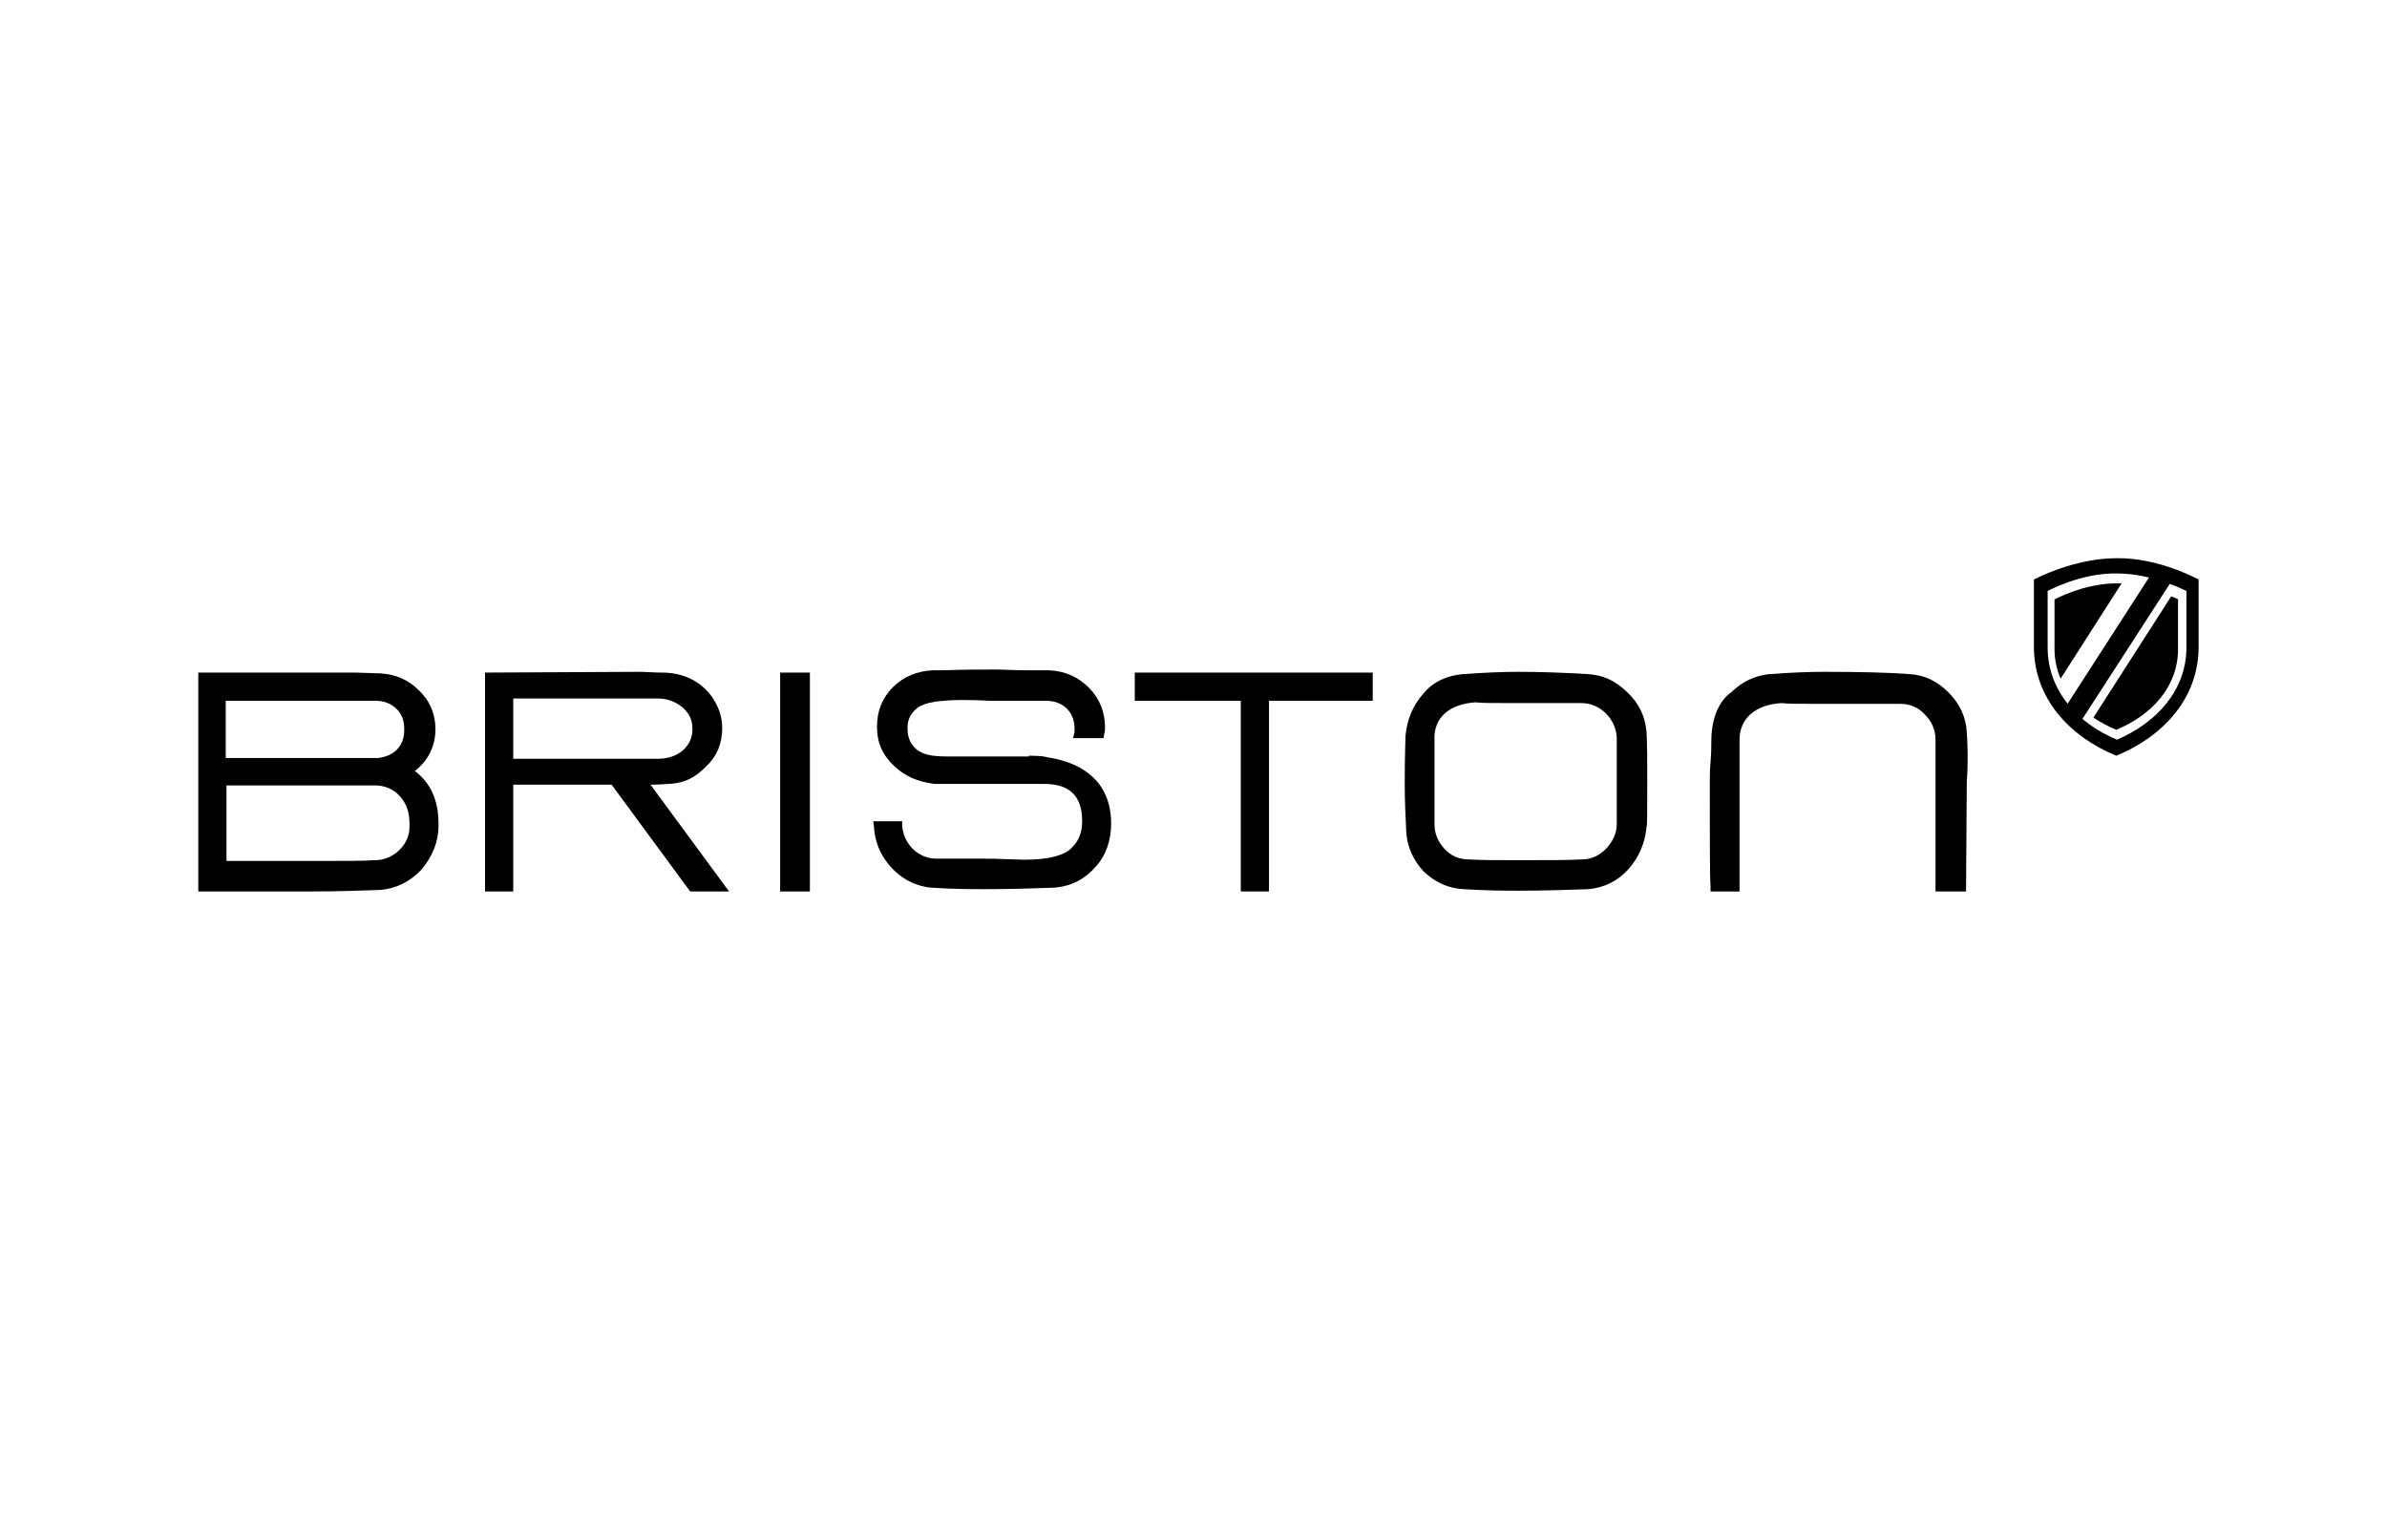 <?xml version="1.0" encoding="utf-8"?>
<!-- Generator: Adobe Illustrator 25.4.1, SVG Export Plug-In . SVG Version: 6.00 Build 0)  -->
<svg version="1.1" id="Ebene_1" xmlns="http://www.w3.org/2000/svg" xmlns:xlink="http://www.w3.org/1999/xlink" x="0px" y="0px"
	 viewBox="0 0 313 202" style="enable-background:new 0 0 313 202;" xml:space="preserve">
<path d="M277.5,73.2c-5.6,0-10.8,2.8-10.8,2.8s0,2,0,8.8c0,6.8,4.7,11.8,10.8,14.3l0,0l0,0c6.1-2.5,10.8-7.5,10.8-14.3
	c0-6.8,0-8.8,0-8.8S283.1,73.1,277.5,73.2z M286.7,84.9c0,5.7-4,9.9-9.1,12.1l0,0l0,0c-5.1-2.1-9.1-6.4-9.1-12.1s0-7.4,0-7.4
	s4.4-2.4,9.1-2.3c4.7,0,9.1,2.3,9.1,2.3S286.7,79.2,286.7,84.9z"/>
<g id="XMLID_286_">
</g>
<g id="XMLID_287_">
</g>
<g id="XMLID_288_">
</g>
<g id="XMLID_289_">
</g>
<g id="XMLID_290_">
</g>
<g id="XMLID_291_">
</g>
<g id="XMLID_292_">
</g>
<g id="XMLID_293_">
</g>
<g id="XMLID_294_">
</g>
<g id="XMLID_295_">
</g>
<g id="XMLID_296_">
</g>
<g id="XMLID_297_">
</g>
<g id="XMLID_298_">
</g>
<g id="XMLID_299_">
</g>
<g id="XMLID_300_">
</g>
<path d="M257.9,96c-0.1-1.9-0.9-3.7-2.4-5.2c-1.5-1.5-3.2-2.3-5.1-2.4c-2.6-0.2-6.4-0.3-11.2-0.3c-2.1,0-4.5,0.1-7.2,0.3
	c-1.9,0.2-3.6,1-5,2.4c-0.5,0.3-2.6,2-2.6,6.4c0,0.6,0,1.5-0.1,2.7c-0.1,1.2-0.1,2.1-0.1,2.7v0.4c0,7.7,0,12,0.1,13.2l0,0.7h3.8V97
	c0-2.8,2.1-4.6,5.5-4.8l0,0c0,0,0,0,0,0l0,0l0,0c0.8,0.1,2.2,0.1,5.1,0.1h0.2c5.3,0,8.8,0,10.3,0c1.3,0,2.4,0.5,3.2,1.4
	c0.9,0.9,1.4,2,1.4,3.3v19.9h4l0.1-14.3v-0.1C258.1,99.7,258,97.7,257.9,96"/>
<path d="M54.4,101.1c1.8-1.4,2.7-3.3,2.7-5.5c0-1.9-0.7-3.7-2.2-5.1c-1.4-1.4-3.1-2.1-5.1-2.2l-3.1-0.1c-1.5,0-2.7,0-3.4,0l-16.6,0
	H26v27.9l0,0.7v0.1h15c3.1,0,6.1-0.1,8.9-0.2c2.1-0.2,3.9-1.1,5.4-2.7c1.4-1.7,2.2-3.6,2.2-5.7v-0.3C57.5,105,56.5,102.7,54.4,101.1
	 M41.2,112.9H29.7v-9.9l19.5,0c1,0,1.9,0.3,2.7,0.9c1.2,1,1.8,2.3,1.8,4.1c0,0.5,0,0.9-0.1,1.3c-0.4,1.9-2.3,3.5-4.4,3.5
	C47.8,112.9,45.2,112.9,41.2,112.9 M49.6,99.4c-0.1,0-0.7,0-1.3,0l-5.4,0l-0.1,0c-0.1,0-0.5,0-1.1,0h0l-12.1,0l0-7.5l19.7,0
	c2.1,0,3.7,1.5,3.7,3.5C53.1,96.8,52.6,99,49.6,99.4"/>
<path d="M102.3,102.7c0,7.9,0,12.2,0,13.5l0,0.7h3.9V88.2h-3.9V102.7z"/>
<path d="M87.6,102.8c2.4-0.1,3.7-1,5-2.3c1.4-1.3,2.1-3,2.1-5c0-1.6-0.5-2.9-1.4-4.2c-1.5-2-3.6-3-6.2-3.1l-0.3,0
	c-1.1,0-2.1-0.1-3-0.1l-20.2,0.1v28.7h3.7v-14h12.9l10.3,14h5.1l-10.3-14C86.3,102.9,87.6,102.8,87.6,102.8 M67.3,91.6h10.7
	c0.8,0,1.9,0,3.5,0c1.6,0,2.7,0,3.5,0h0h1.3c1,0,1.9,0.3,2.7,0.8c1.2,0.8,1.8,1.8,1.8,3.2c0,2.3-1.9,3.9-4.5,3.9H83
	c-0.6,0-1.1,0-1.5,0H67.3V91.6z"/>
<path d="M145.7,108c0-1.8-0.4-3.4-1.3-4.8c-1.4-2.1-3.8-3.4-7.1-3.9c-0.3-0.1-0.9-0.2-2.4-0.2h0h0l0,0.1h-0.1l0-0.1v0l0,0v0.1
	c-1.2,0-2.9,0-5.1,0h-3.2c-0.4,0-0.8,0-1.2,0c-0.4,0-0.7,0-1,0c-2,0-3.4-0.2-4.3-1.1c-0.7-0.7-1-1.5-1-2.6c0-1,0.3-1.8,1.1-2.5
	c0.5-0.5,1.4-0.8,2.6-1c1-0.1,2-0.2,3-0.2c0.3,0,0.5,0,0.8,0c1.9,0,3,0.1,3.4,0.1v0c3.4,0,5.9,0,7.3,0c2.2,0,3.7,1.5,3.7,3.6
	c0,0.2,0,0.4,0,0.5l-0.2,0.8h4l0.1-0.6c0.1-0.3,0.1-0.5,0.1-0.8c0-2-0.7-3.8-2.1-5.2c-1.4-1.4-3.1-2.2-5.2-2.3l-2.8,0
	c-1.8,0-3.1-0.1-4.1-0.1h-0.1c-2,0-4.3,0-7,0.1l-1.3,0c-2,0.1-3.8,0.8-5.2,2.2c-1.4,1.4-2.1,3.1-2.1,5.2c0,2.1,0.7,3.7,2.3,5.2
	c1.4,1.3,3,2,5.2,2.3h14.4c3.4,0,5,1.6,5,4.9c0,1.4-0.4,2.5-1.3,3.4c-0.6,0.7-1.6,1.1-3.1,1.4c-1.2,0.2-2.7,0.3-4.4,0.2
	c-2.4-0.1-3.5-0.1-4-0.1v0c-2.7,0-4.8,0-6.3,0c-2.4,0-4.3-1.9-4.5-4.3l0-0.6h-3.8l0.1,0.7c0.1,1.8,0.7,3.4,1.8,4.8
	c1.5,1.9,3.5,3,5.7,3.2c3,0.2,5.2,0.2,7.1,0.2h0.1c3.2,0,6.2-0.1,9-0.2c2.2-0.2,4-1.1,5.5-2.9C145,112.2,145.7,110.2,145.7,108"/>
<polygon points="162.7,116.9 166.4,116.9 166.4,91.9 180,91.9 180,88.2 148.8,88.2 148.8,91.9 162.7,91.9 "/>
<path d="M213.4,90.8c-1.5-1.5-3.2-2.3-5.2-2.4c-3.3-0.2-6.3-0.3-9.2-0.3c-1.9,0-4.4,0.1-7.2,0.3c-2.1,0.2-3.9,1-5.2,2.6
	c-1.3,1.5-2.1,3.3-2.3,5.5c0,0.6-0.1,2.5-0.1,6v0.3c0,2.2,0.1,4.2,0.2,6.3c0.1,1.9,0.9,3.7,2.3,5.2c1.5,1.4,3.2,2.2,5.2,2.3
	c3.2,0.2,5.4,0.2,7.2,0.2h0.1c3.3,0,6.3-0.1,9.1-0.2c2.1-0.2,3.9-1.1,5.3-2.7c1.3-1.5,2.1-3.3,2.3-5.4c0.1-0.3,0.1-1.7,0.1-6v-0.3
	c0-2.5,0-4.5-0.1-6.3C215.7,93.9,214.9,92.2,213.4,90.8 M193.5,92.1L193.5,92.1L193.5,92.1C193.5,92.1,193.5,92.1,193.5,92.1
	L193.5,92.1L193.5,92.1c0.8,0.1,2.3,0.1,5.2,0.1h0.3c3.9,0,6.8,0,8.4,0c2.5,0,4.6,2.2,4.6,4.7v11.1c0,1.3-0.5,2.3-1.4,3.3
	c-0.9,0.9-1.9,1.4-3.2,1.4c-1.6,0.1-4.4,0.1-8.4,0.1c-2.7,0-4.8,0-6.4-0.1c-1.3,0-2.4-0.5-3.2-1.4c-0.9-1-1.3-2-1.3-3.3V96.9
	C188,94.1,190.1,92.3,193.5,92.1"/>
<path d="M282.2,75.1l-11.8,18.3c0.4,0.3,0.7,0.7,0.9,1.2c0.2,0.1,0.3,0.1,0.5,0.2c0.2,0.1,0.4,0.3,0.6,0.5l13-20.1H282.2z"/>
<g>
	<path d="M278.2,76.5c-0.2,0-0.5,0-0.7,0c-4.2,0-8.1,2.1-8.1,2.1s0,1.5,0,6.5c0,1.4,0.3,2.7,0.8,3.9L278.2,76.5z"/>
	<path d="M274.5,94.1c0.9,0.6,2,1.2,3,1.6l0,0l0,0c4.6-1.9,8.1-5.6,8.1-10.6c0-5,0-6.5,0-6.5s-0.3-0.2-0.9-0.4L274.5,94.1z"/>
</g>
</svg>
